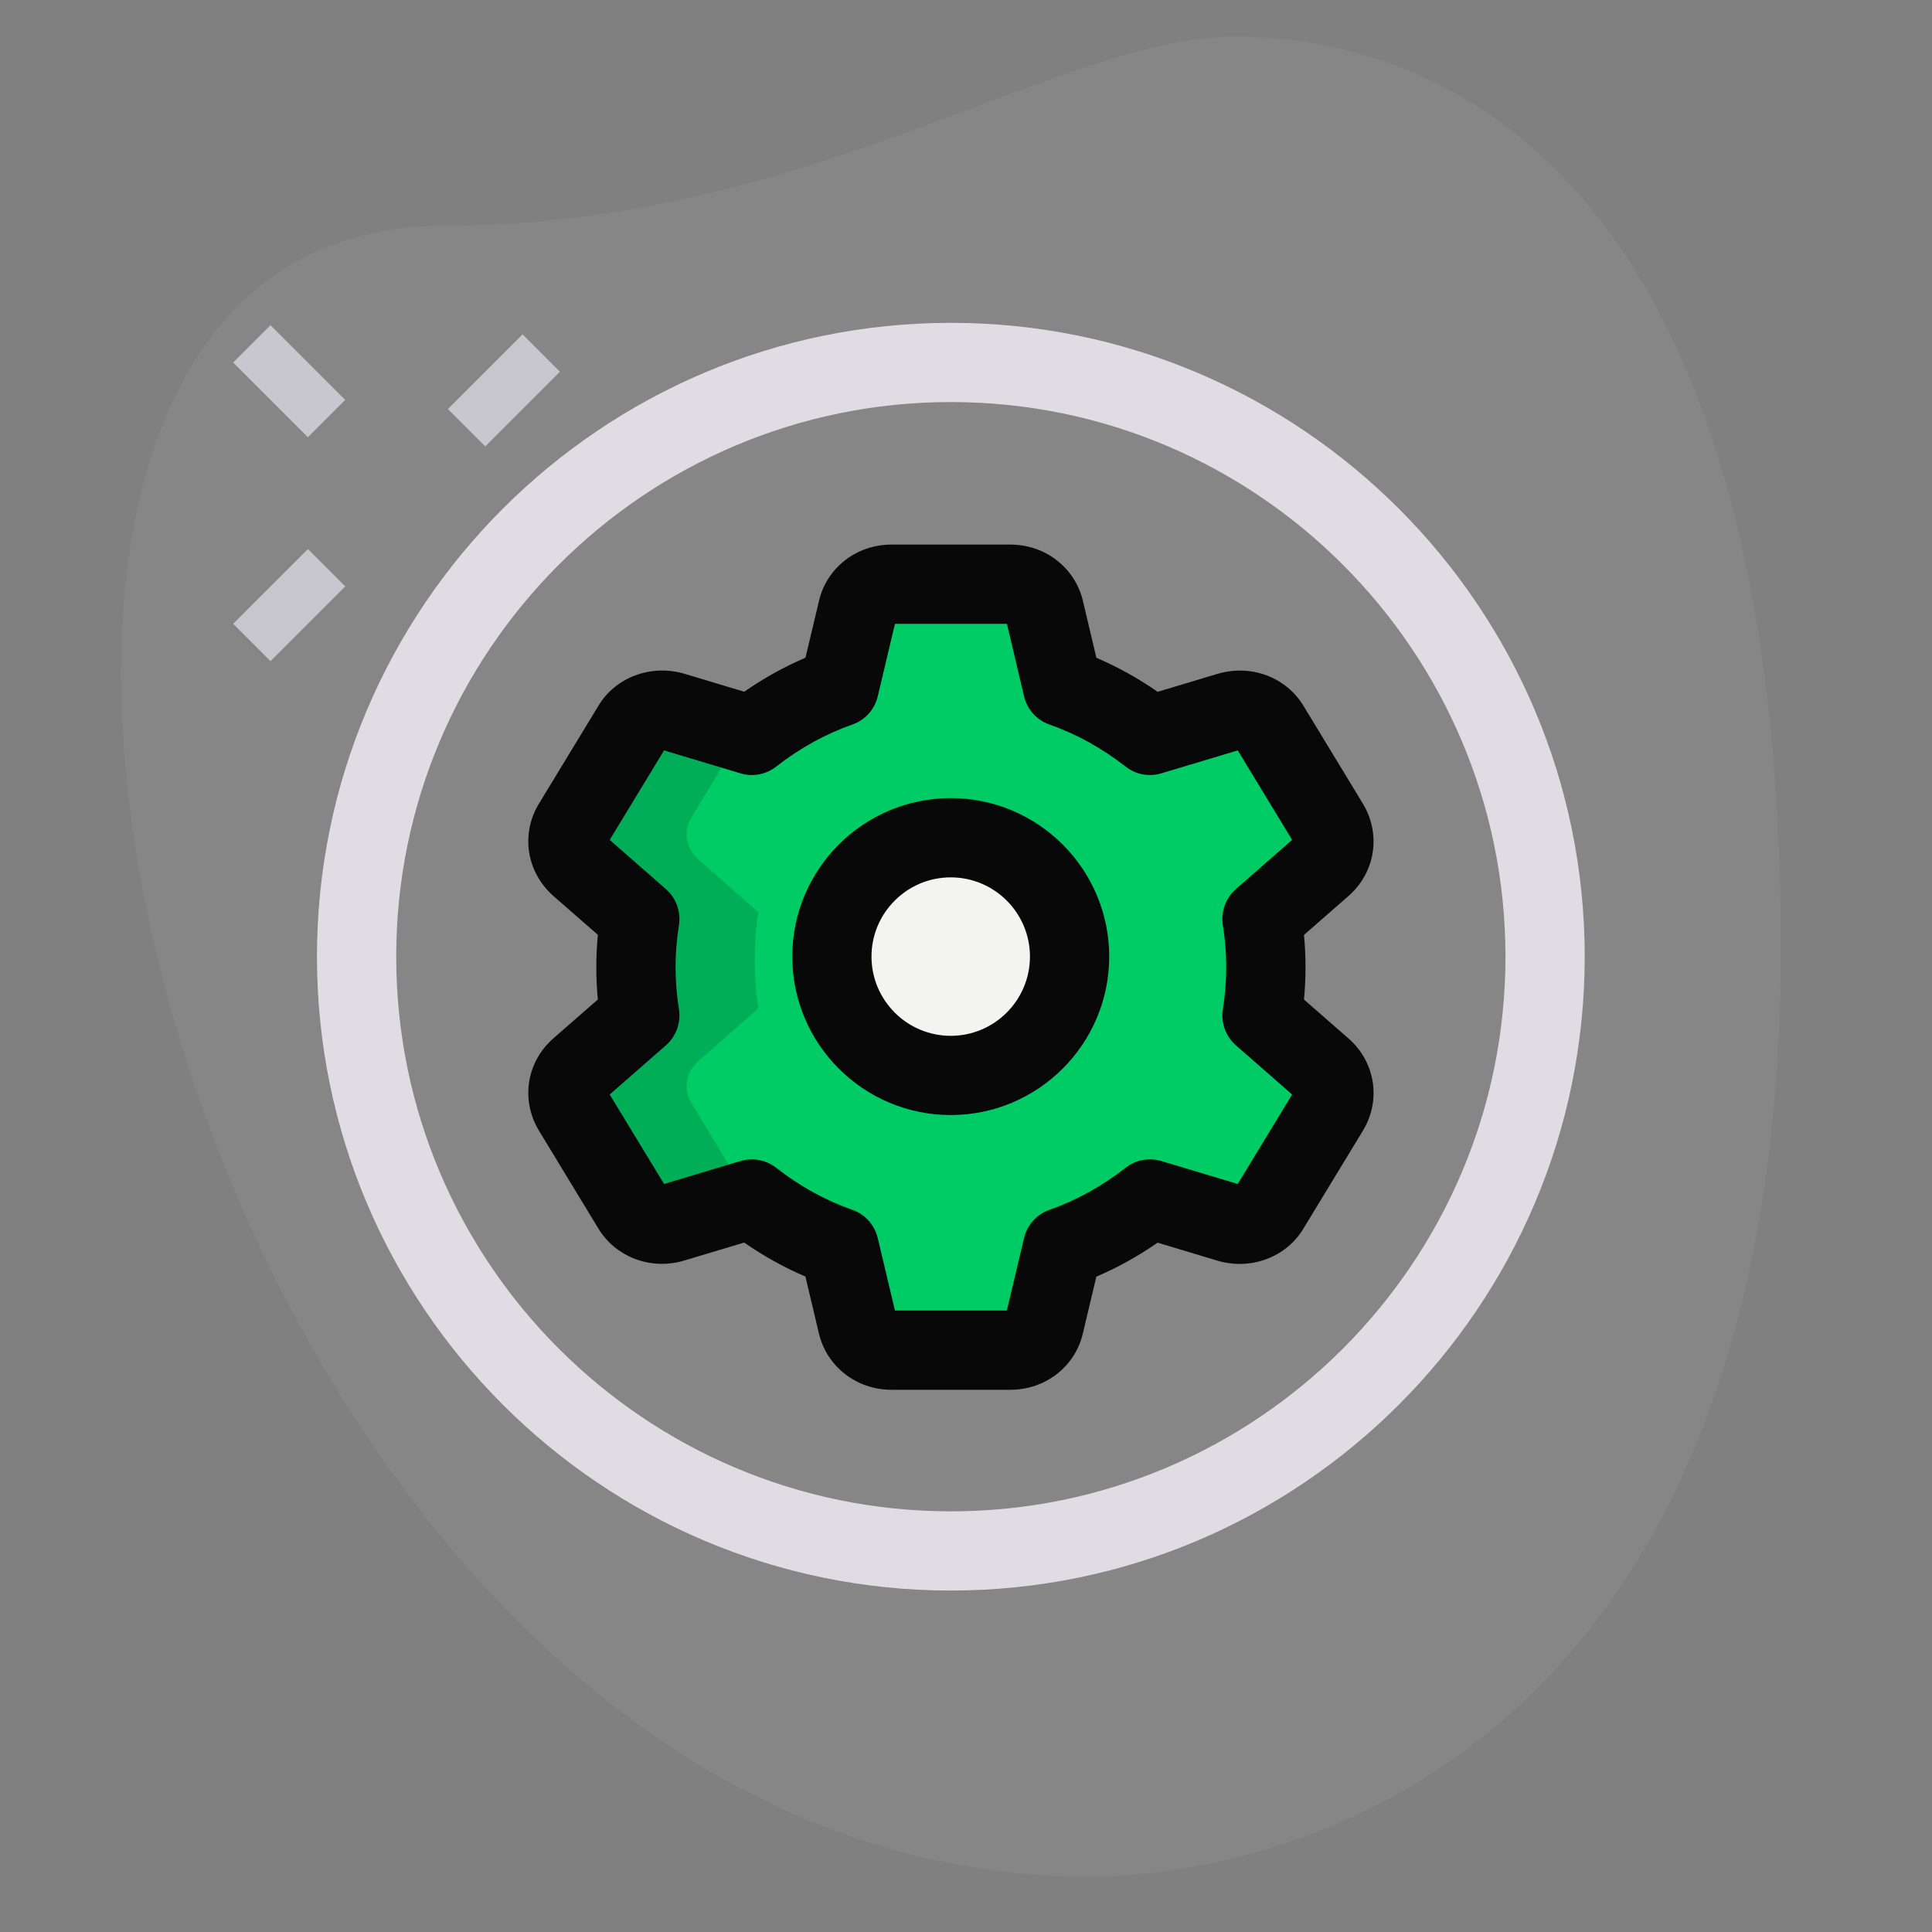 <svg width="49" height="49" viewBox="0 0 49 49" fill="none" xmlns="http://www.w3.org/2000/svg">
<rect x="0" y="0" width="49" height="49" fill="#808080" stroke="none"/>
<g clip-path="url(#clip0_3653_79480)">
<path d="M11.225 5.73C20.492 5.73 26.855 0.93 31.32 0.93C35.786 0.93 45.164 3.497 45.164 24.038C45.164 44.58 32.548 47.594 27.636 47.594C4.638 47.595 -5.186 5.73 11.225 5.73Z" fill="white" fill-opacity="0.05"/>
<path d="M11.359 10.375L13.254 8.48L14.201 9.428L12.307 11.322L11.359 10.375Z" fill="#C8C6CF"/>
<path d="M5.914 15.82L7.809 13.926L8.756 14.873L6.861 16.768L5.914 15.82Z" fill="#C8C6CF"/>
<path d="M5.914 9.195L6.861 8.248L8.756 10.143L7.809 11.09L5.914 9.195Z" fill="#C8C6CF"/>
<path d="M24.116 27.076C25.781 27.076 27.13 25.726 27.13 24.061C27.13 22.396 25.781 21.047 24.116 21.047C22.451 21.047 21.102 22.396 21.102 24.061C21.102 25.726 22.451 27.076 24.116 27.076Z" fill="#F3F3F1"/>
<path d="M32.003 25.549C32.07 25.161 32.096 24.745 32.096 24.33C32.096 23.915 32.07 23.499 32.003 23.111L33.543 21.758C33.838 21.49 33.918 21.061 33.704 20.713L32.204 18.234C31.989 17.886 31.561 17.739 31.159 17.846L29.163 18.449C28.506 17.94 27.756 17.511 26.939 17.23L26.483 15.274C26.389 14.899 26.041 14.617 25.626 14.617H22.598C22.183 14.617 21.834 14.899 21.741 15.274L21.285 17.23C20.468 17.511 19.718 17.94 19.061 18.449L17.065 17.846C16.663 17.739 16.234 17.886 16.02 18.234L14.52 20.713C14.305 21.061 14.386 21.49 14.68 21.758L16.221 23.111C16.154 23.499 16.127 23.915 16.127 24.33C16.127 24.745 16.154 25.161 16.221 25.549L14.68 26.902C14.386 27.17 14.305 27.599 14.52 27.947L16.02 30.426C16.234 30.774 16.663 30.921 17.065 30.814L19.061 30.211C19.718 30.72 20.468 31.149 21.285 31.43L21.741 33.386C21.834 33.761 22.183 34.043 22.598 34.043H25.626C26.041 34.043 26.389 33.761 26.483 33.386L26.939 31.43C27.756 31.149 28.506 30.72 29.163 30.211L31.159 30.814C31.561 30.921 31.989 30.774 32.204 30.426L33.704 27.947C33.918 27.599 33.838 27.17 33.543 26.902L32.003 25.549ZM24.112 27.344C22.451 27.344 21.098 25.991 21.098 24.33C21.098 22.669 22.451 21.316 24.112 21.316C25.773 21.316 27.126 22.669 27.126 24.33C27.126 25.991 25.773 27.344 24.112 27.344Z" fill="#00CC66"/>
<path d="M14.52 27.972L16.02 30.45C16.234 30.798 16.663 30.946 17.065 30.839L18.928 30.276L17.534 27.972C17.32 27.623 17.4 27.195 17.695 26.927L19.235 25.574C19.168 25.185 19.142 24.77 19.142 24.354C19.142 23.939 19.168 23.524 19.235 23.135L17.695 21.782C17.4 21.514 17.32 21.086 17.534 20.737L18.928 18.433L17.065 17.87C16.663 17.763 16.234 17.91 16.02 18.259L14.52 20.737C14.305 21.086 14.386 21.514 14.68 21.782L16.221 23.135C16.154 23.524 16.127 23.939 16.127 24.354C16.127 24.77 16.154 25.185 16.221 25.574L14.68 26.927C14.386 27.195 14.305 27.623 14.52 27.972Z" fill="black" fill-opacity="0.15"/>
<path d="M24.116 27.076C24.666 27.076 25.178 26.916 25.623 26.656C24.727 26.132 24.116 25.171 24.116 24.061C24.116 22.952 24.727 21.99 25.623 21.466C25.178 21.206 24.666 21.047 24.116 21.047C22.455 21.047 21.102 22.4 21.102 24.061C21.102 25.722 22.455 27.076 24.116 27.076Z" fill="#F3F3F1"/>
<path d="M24.113 28.28C21.897 28.28 20.094 26.477 20.094 24.261C20.094 22.045 21.897 20.242 24.113 20.242C26.329 20.242 28.132 22.045 28.132 24.261C28.132 26.477 26.329 28.28 24.113 28.28ZM24.113 22.252C23.005 22.252 22.103 23.153 22.103 24.261C22.103 25.369 23.005 26.271 24.113 26.271C25.221 26.271 26.122 25.369 26.122 24.261C26.122 23.153 25.221 22.252 24.113 22.252Z" fill="#080809"/>
<path d="M25.627 35.248H22.608C21.722 35.248 20.965 34.658 20.768 33.813L20.428 32.377C19.887 32.145 19.367 31.857 18.874 31.514L17.358 31.969C16.504 32.227 15.602 31.881 15.163 31.137L13.663 28.666C13.204 27.891 13.356 26.943 14.02 26.348L15.163 25.349C15.136 25.073 15.124 24.799 15.124 24.529C15.124 24.258 15.138 23.985 15.163 23.709L14.028 22.718C13.356 22.116 13.206 21.167 13.656 20.404L15.172 17.909C15.604 17.177 16.512 16.839 17.355 17.087L18.875 17.544C19.368 17.202 19.888 16.913 20.429 16.681L20.771 15.242C20.965 14.402 21.722 13.812 22.608 13.812H25.627C26.513 13.812 27.27 14.402 27.467 15.247L27.807 16.683C28.348 16.915 28.868 17.203 29.361 17.546L30.878 17.091C31.738 16.836 32.633 17.179 33.072 17.923L34.573 20.394C35.031 21.169 34.879 22.117 34.215 22.712L33.072 23.712C33.099 23.988 33.111 24.261 33.111 24.531C33.111 24.802 33.098 25.075 33.072 25.351L34.207 26.343C34.21 26.344 34.212 26.347 34.215 26.349C34.879 26.944 35.029 27.893 34.579 28.656L33.063 31.151C32.631 31.884 31.726 32.225 30.88 31.974L29.36 31.517C28.867 31.858 28.347 32.148 27.806 32.379L27.464 33.818C27.27 34.658 26.513 35.248 25.627 35.248ZM25.51 33.353C25.51 33.355 25.51 33.355 25.51 33.353V33.353ZM22.698 33.238H25.536L25.972 31.401C26.051 31.068 26.292 30.799 26.615 30.685C27.303 30.442 27.953 30.083 28.547 29.618C28.802 29.417 29.14 29.352 29.456 29.447L31.392 30.028L32.771 27.759L31.345 26.512C31.087 26.285 30.961 25.939 31.014 25.598C31.072 25.238 31.1 24.878 31.1 24.53C31.1 24.182 31.072 23.823 31.014 23.462C30.961 23.121 31.087 22.776 31.345 22.549L32.771 21.301L31.392 19.032L29.456 19.613C29.142 19.71 28.804 19.643 28.547 19.442C27.953 18.976 27.302 18.617 26.615 18.375C26.292 18.262 26.049 17.992 25.972 17.659L25.538 15.822H22.698L22.262 17.659C22.183 17.992 21.942 18.262 21.619 18.375C20.93 18.618 20.281 18.977 19.687 19.442C19.431 19.643 19.092 19.71 18.778 19.613L16.842 19.032L15.463 21.301L16.889 22.549C17.147 22.775 17.273 23.121 17.22 23.462C17.162 23.823 17.134 24.182 17.134 24.53C17.134 24.878 17.162 25.238 17.22 25.598C17.273 25.939 17.147 26.284 16.889 26.512L15.463 27.759L16.842 30.028L18.778 29.447C19.091 29.353 19.43 29.417 19.687 29.618C20.281 30.084 20.932 30.444 21.619 30.685C21.942 30.799 22.184 31.068 22.262 31.401L22.698 33.238ZM31.343 30.113C31.343 30.114 31.341 30.115 31.34 30.117L31.343 30.113ZM16.887 30.103L16.889 30.106C16.889 30.106 16.887 30.105 16.887 30.103ZM31.347 18.953C31.347 18.954 31.348 18.954 31.348 18.956L31.347 18.953ZM16.895 18.942L16.893 18.946C16.893 18.946 16.894 18.944 16.895 18.942Z" fill="#080809"/>
<path d="M24.116 40.34C15.251 40.34 8.039 33.129 8.039 24.264C8.039 15.399 15.251 8.188 24.116 8.188C32.98 8.188 40.192 15.399 40.192 24.264C40.192 33.129 32.98 40.34 24.116 40.34ZM24.116 10.197C16.359 10.197 10.049 16.507 10.049 24.264C10.049 32.021 16.359 38.331 24.116 38.331C31.872 38.331 38.182 32.021 38.182 24.264C38.182 16.507 31.872 10.197 24.116 10.197Z" fill="#DFDDE3"/>
</g>
<defs>
<clipPath id="clip0_3653_79480">
<rect width="48.229" height="48.229" fill="white" transform="translate(0 0.148)"/>
</clipPath>
</defs>
</svg>
